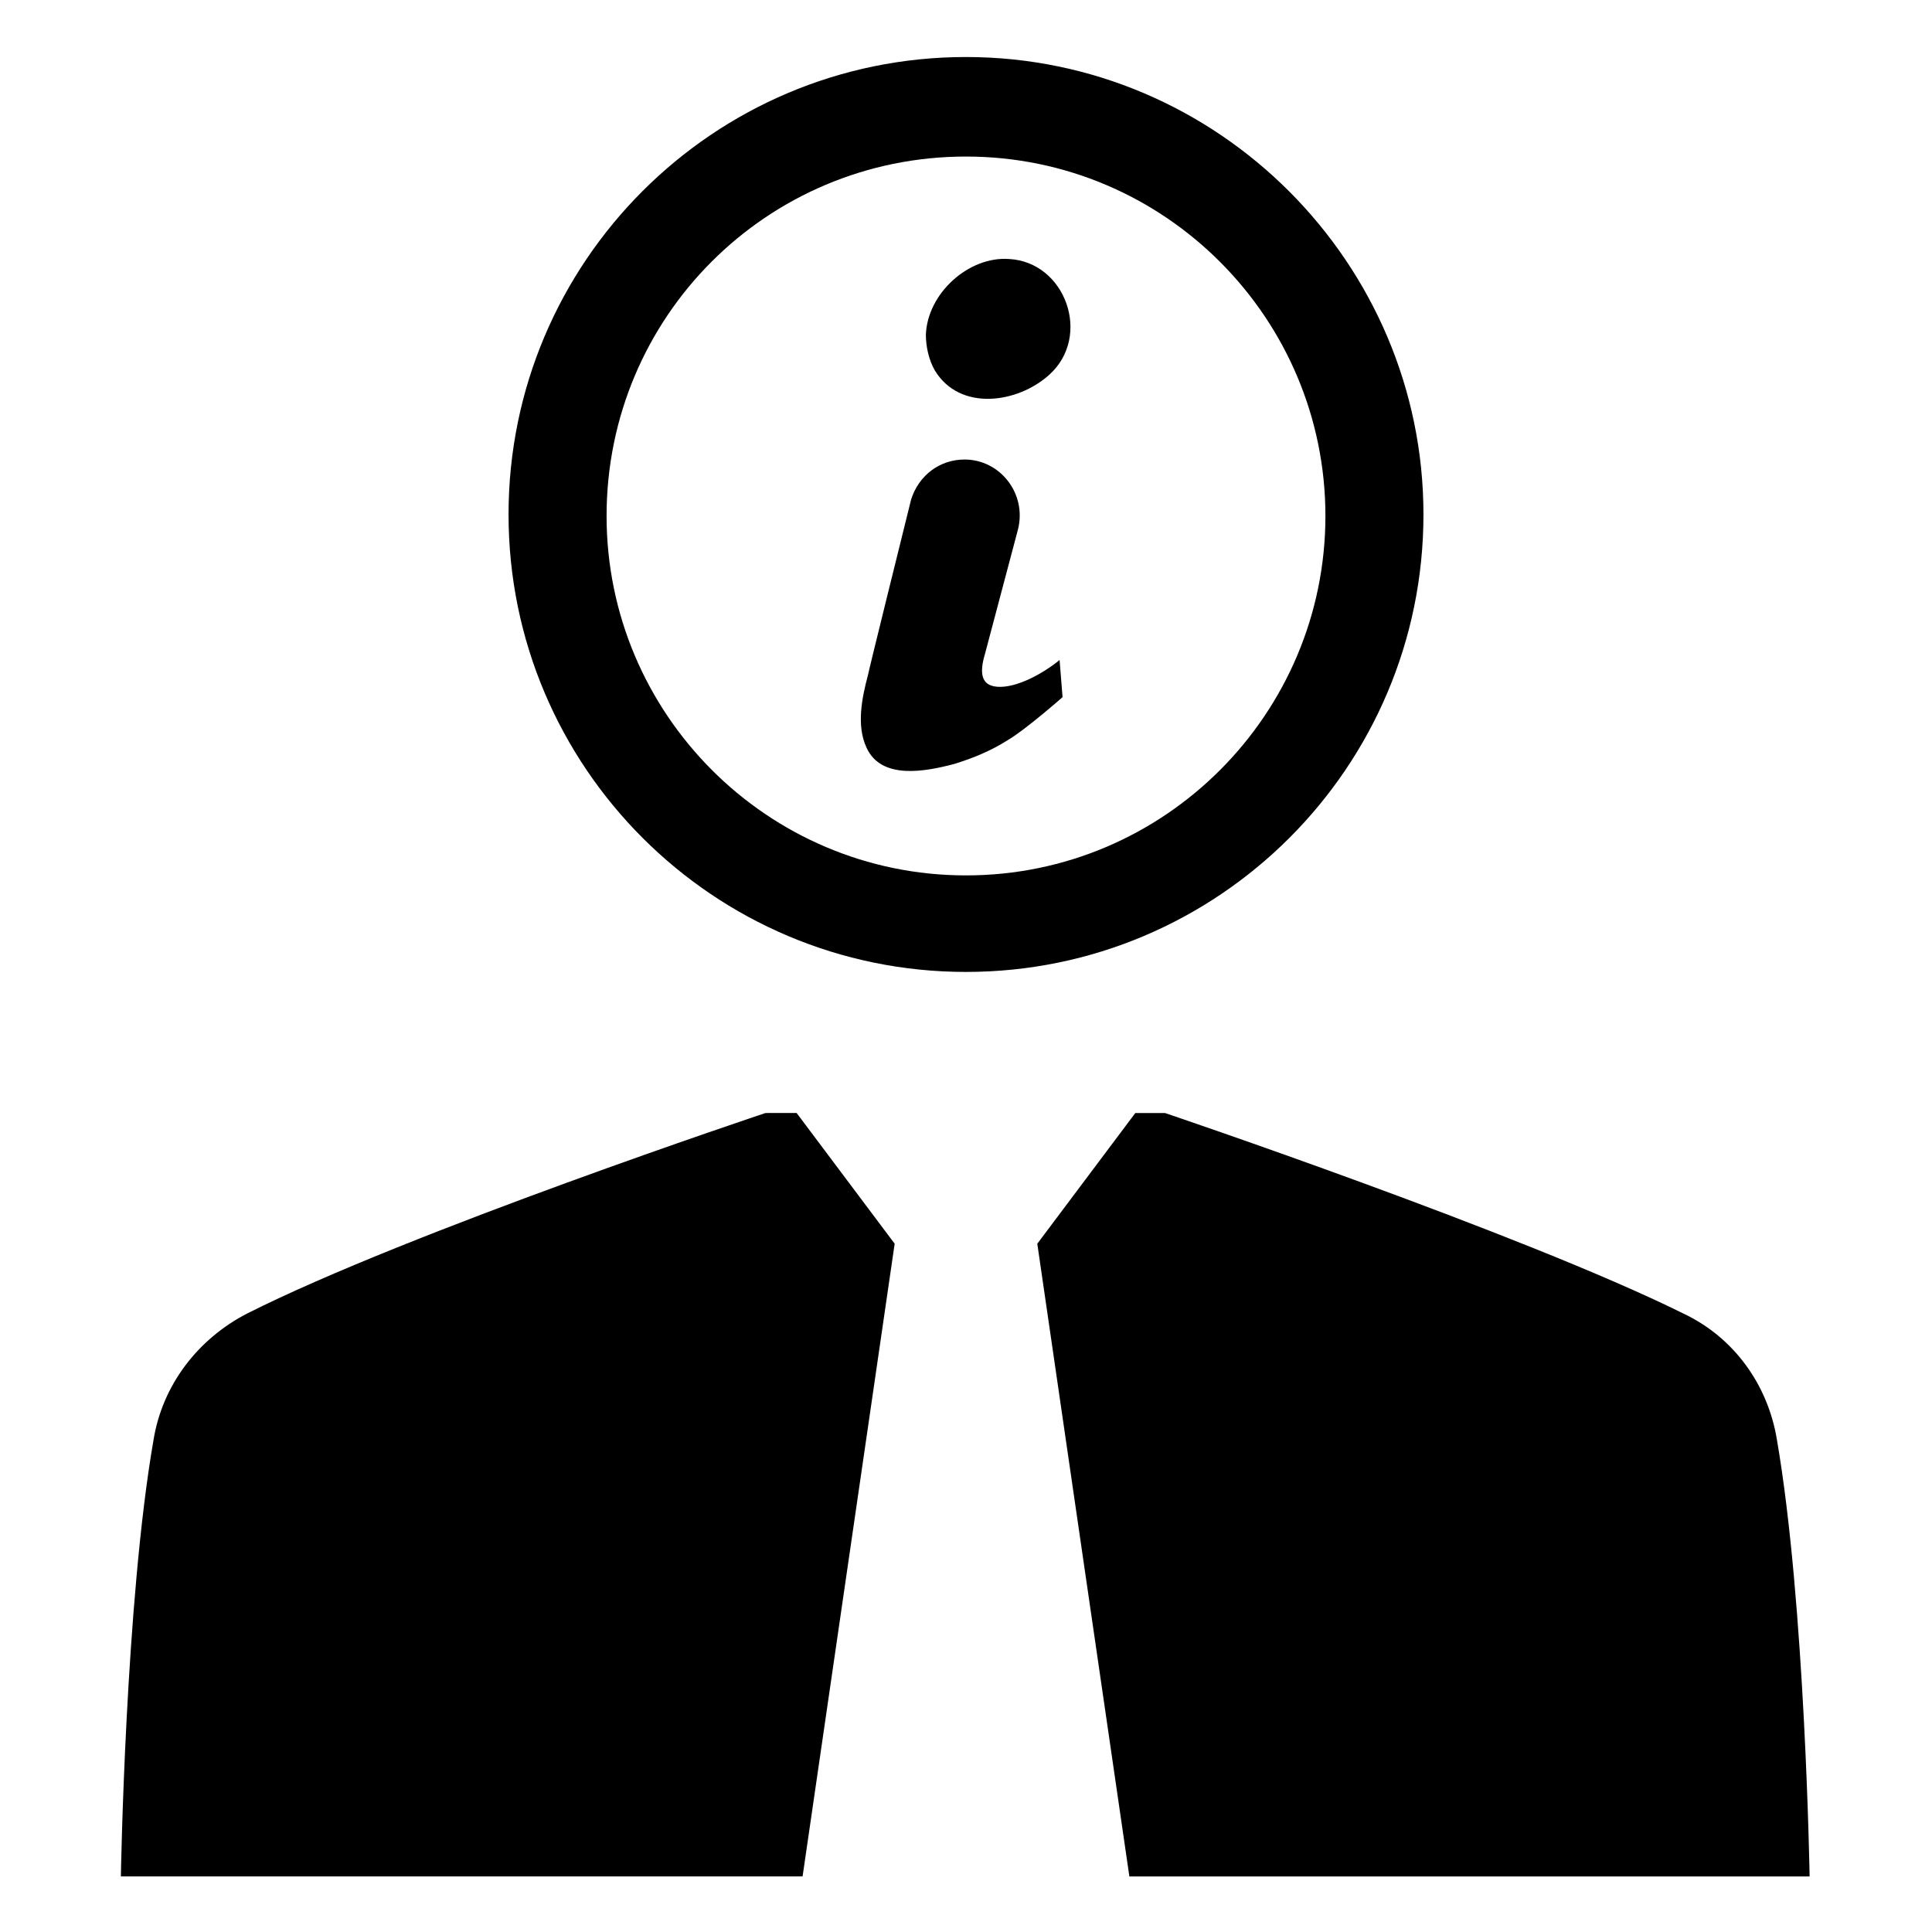 <?xml version="1.0" encoding="UTF-8"?>
<!-- Uploaded to: ICON Repo, www.iconrepo.com, Generator: ICON Repo Mixer Tools -->
<svg fill="#000000" width="800px" height="800px" version="1.1" viewBox="144 144 512 512" xmlns="http://www.w3.org/2000/svg">
 <g>
  <path d="m408.27 326c-5.117-0.395-4.328-5.117-3.148-9.055l8.66-32.668c2.363-9.445-4.723-18.5-14.168-18.5-6.691 0-12.203 4.328-14.168 10.629-1.18 4.723-11.414 46.051-11.414 46.445-1.574 5.902-3.148 13.383-0.395 19.285 3.938 8.66 15.742 6.297 23.223 4.328 5.117-1.574 9.84-3.543 14.168-6.297 4.723-2.754 14.562-11.414 14.562-11.414s-0.789-9.84-0.789-9.84c-4.332 3.547-11.414 7.481-16.531 7.086z"/>
  <path d="m411.41 212.64c-10.629-0.789-21.648 9.055-22.043 20.074 0 3.148 0.789 6.691 2.363 9.445 6.691 11.02 22.043 8.66 30.309 1.18 11.41-10.23 4.328-29.914-10.629-30.699z"/>
  <path d="m400 159.11c-66.914 0-121.23 54.316-121.23 121.23s54.316 121.23 121.23 121.23 121.23-54.316 121.23-121.23c-0.004-66.52-54.32-121.23-121.23-121.23zm0 216.88c-52.742 0-95.25-42.902-95.25-95.25-0.004-52.742 42.508-95.254 95.25-95.254s95.25 42.902 95.25 95.25c0 52.352-42.508 95.254-95.25 95.254z"/>
  <path d="m590.11 492.1c-42.902-21.254-137.37-53.137-137.37-53.137h-7.871l-25.977 34.637 24.402 167.68h180.27s-1.18-72.422-8.66-115.72c-2.363-14.566-11.414-27.16-24.797-33.457z"/>
  <path d="m346.86 438.96s-94.465 31.488-137.37 53.137c-12.988 6.691-22.434 18.895-24.797 33.457-7.477 42.902-8.66 115.72-8.66 115.72h180.66l24.402-167.68-25.977-34.637z"/>
 </g>
</svg>